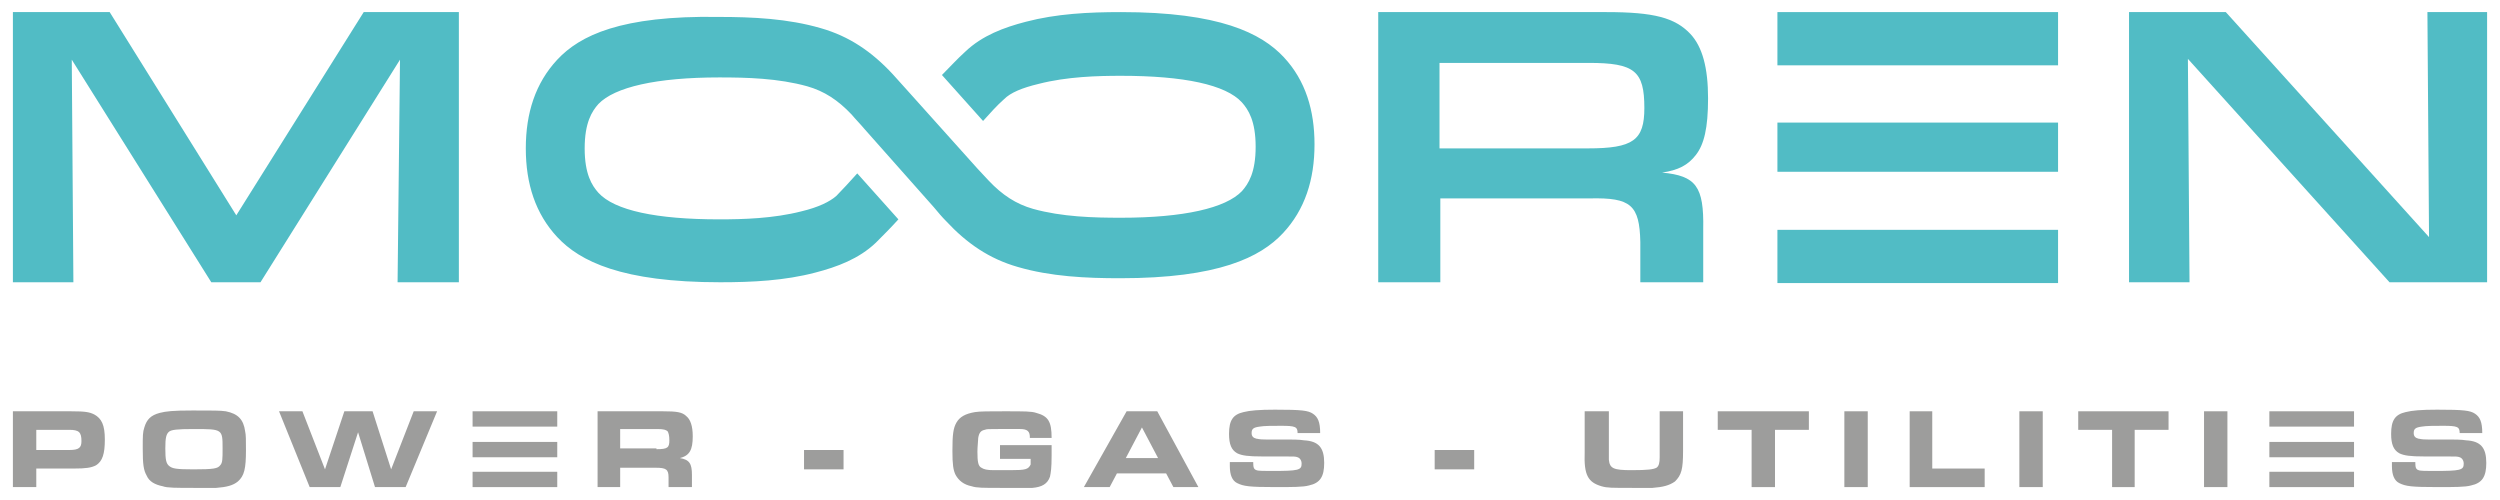 <?xml version="1.0" encoding="utf-8"?>
<!-- Generator: Adobe Illustrator 27.8.0, SVG Export Plug-In . SVG Version: 6.00 Build 0)  -->
<svg version="1.1" id="Livello_1" xmlns="http://www.w3.org/2000/svg" xmlns:xlink="http://www.w3.org/1999/xlink" x="0px" y="0px"
	 viewBox="0 0 310 62" style="enable-background:new 0 0 310 62;" xml:space="preserve">
<style type="text/css">
	.st0{fill:#51BCC5;}
	.st1{fill:#9D9D9C;}
</style>
<polygon class="st0" points="1.6,1.5 13.6,1.5 29.3,26.7 45.1,1.5 56.9,1.5 56.9,35 49.3,35 49.6,7.4 32.3,35 26.2,35 8.9,7.4 
	9.1,35 1.6,35 "/>
<path class="st0" d="M170.8,1.5h28.4c5.9,0,8.5,0.7,10.4,2.7c1.5,1.6,2.2,4.2,2.2,8c0,3.7-0.5,5.7-1.5,7c-1,1.3-2.2,1.9-4.2,2.2
	c4.2,0.4,5.2,1.7,5.1,7V35h-7.8v-5c-0.1-4.6-1.2-5.5-6.2-5.4h-18.6V35h-7.7V1.5z M196.9,18.4c5.6,0,7-1,7-5c0-4.6-1.2-5.6-6.9-5.6
	h-18.5v10.6H196.9z"/>
<polygon class="st0" points="264,1.5 276,1.5 301.2,29.4 301,1.5 308.4,1.5 308.4,35 296.3,35 271.3,7.3 271.5,35 264,35 "/>
<path class="st0" d="M159.2,7.1c-2.8-3-8-5.6-20.2-5.6c-4,0-8,0.2-11.8,1.2c-2.7,0.7-5.4,1.7-7.5,3.7c-1,0.9-1.9,1.9-2.9,2.9
	l5.1,5.7c0.9-1,1.7-1.9,2.6-2.7c0.8-0.8,2.2-1.4,4.3-1.9c3.5-0.9,7.3-1,10.2-1c7.8,0,13,1.1,15,3.3c0.8,0.9,1.7,2.3,1.7,5.5
	c0,3.2-0.9,4.6-1.7,5.5c-2,2.1-7.2,3.3-15,3.3c-3.4,0-7.3-0.1-10.9-1.1c-2.1-0.6-3.8-1.7-5.5-3.5c-0.5-0.5-0.9-1-1.4-1.5l-8.7-9.7
	c-0.6-0.7-1.2-1.3-1.8-2c-2.6-2.8-5.4-4.7-8.9-5.7c-4.1-1.2-8.5-1.4-12.7-1.4C77,1.9,71.9,4.4,69.1,7.4c-2.7,2.9-3.9,6.6-3.9,11
	c0,4.4,1.2,8.1,3.9,11c2.8,3,8,5.6,20.2,5.6c4,0,8-0.2,11.8-1.2c2.7-0.7,5.4-1.7,7.5-3.7c0,0,0.1-0.1,0.1-0.1
	c0.9-0.9,1.8-1.8,2.7-2.8l-5.1-5.7c-0.9,1-1.9,2.1-2.6,2.8c0,0,0,0,0,0c-0.8,0.7-2.2,1.4-4.3,1.9c-3.5,0.9-7.3,1-10.2,1
	c-7.8,0-13-1.1-15-3.3c-0.8-0.9-1.7-2.3-1.7-5.5c0-3.2,0.9-4.6,1.7-5.5c2-2.1,7.2-3.3,15-3.3c3.4,0,7.3,0.1,10.9,1.1
	c2.1,0.6,3.8,1.7,5.5,3.5c0.5,0.6,1.1,1.2,1.6,1.8l8.6,9.7c0.5,0.6,1,1.2,1.5,1.7c2.6,2.8,5.4,4.7,8.9,5.7c4.1,1.2,8.5,1.4,12.7,1.4
	c12.2,0,17.4-2.6,20.2-5.6c2.7-2.9,3.9-6.6,3.9-11C163,13.7,161.9,10,159.2,7.1"/>
<rect x="220.4" y="28.5" class="st0" width="34.8" height="6.6"/>
<rect x="220.4" y="15.2" class="st0" width="34.8" height="6.1"/>
<rect x="220.4" y="1.5" class="st0" width="34.8" height="6.6"/>
<path class="st1" d="M1.6,51h7.2c1.8,0,2.3,0.1,2.9,0.4c0.9,0.5,1.3,1.3,1.3,3.1c0,1.8-0.3,2.7-1.1,3.2c-0.6,0.3-1.2,0.4-2.8,0.4
	H4.5v2.3H1.6V51z M8.6,55.8c1.2,0,1.5-0.3,1.5-1.1c0-1.1-0.3-1.4-1.5-1.4H4.5v2.5H8.6z"/>
<path class="st1" d="M28,51c1.5,0.3,2.2,1,2.4,2.5c0.1,0.4,0.1,1.1,0.1,2.3c0,2.3-0.2,3.2-1,3.9c-0.6,0.5-1.4,0.7-2.7,0.8
	c-0.5,0-1.8,0-2.7,0c-2.2,0-3.4,0-3.9-0.2c-1-0.2-1.7-0.6-2-1.3c-0.4-0.7-0.5-1.4-0.5-3.4c0-1.6,0-2,0.2-2.6c0.3-1,0.8-1.5,1.9-1.8
	c0.8-0.2,1.6-0.3,4.1-0.3C26.5,50.9,27.3,50.9,28,51 M21,53.5c-0.4,0.3-0.5,0.8-0.5,2.1c0,1.4,0.1,1.9,0.5,2.2
	c0.4,0.3,0.8,0.4,3,0.4c2.5,0,3-0.1,3.3-0.5c0.3-0.3,0.3-0.8,0.3-2.1c0-2.4,0-2.4-3.6-2.4C21.9,53.2,21.3,53.3,21,53.5"/>
<polygon class="st1" points="37.5,51 40.3,58.2 42.7,51 46.2,51 48.5,58.2 51.3,51 54.2,51 50.3,60.4 46.5,60.4 44.4,53.6 
	42.2,60.4 38.4,60.4 34.6,51 "/>
<path class="st1" d="M74.1,51h8.1c1.7,0,2.4,0.1,2.9,0.6c0.5,0.4,0.8,1.2,0.8,2.5c0,1.7-0.4,2.4-1.6,2.7c1.2,0.2,1.5,0.7,1.5,2.1
	v1.5h-2.9v-1.2c0-1-0.3-1.2-1.6-1.2h-4.4v2.4h-2.8V51z M81.4,55.7c1.4,0,1.6-0.2,1.6-1.1c0-0.6-0.1-0.9-0.2-1.1
	c-0.2-0.2-0.5-0.3-1.3-0.3h-4.6v2.4H81.4z"/>
<rect x="99.7" y="55.8" class="st1" width="4.9" height="2.4"/>
<path class="st1" d="M127.7,54.2c0-0.7-0.3-1-1.2-1h-0.7l-1,0l-1,0c-1.4,0-1.4,0-1.7,0.1c-0.5,0.1-0.7,0.4-0.8,1
	c0,0.3-0.1,1.1-0.1,1.7c0,1.3,0.1,1.8,0.5,2c0.3,0.2,0.7,0.3,1.5,0.3c0.3,0,0.3,0,2.1,0c1.9,0,2.2-0.1,2.5-0.7c0-0.1,0-0.2,0-0.5V57
	v-0.1H124v-1.7h6.4v1.3c0,1.6-0.1,2.1-0.2,2.6c-0.3,0.9-1,1.3-2.2,1.4c-0.3,0-1.2,0-3.9,0c-2.2,0-3,0-3.6-0.2c-1-0.2-1.6-0.7-2-1.4
	c-0.3-0.6-0.4-1.3-0.4-3c0-2,0.1-2.8,0.5-3.5c0.4-0.7,1.1-1.1,2.3-1.3c0.6-0.1,1.8-0.1,3.6-0.1c2.6,0,3.4,0,4,0.2
	c1.5,0.4,1.9,1.1,1.9,3.1H127.7z"/>
<path class="st1" d="M139.7,51h3.8l5.1,9.4h-3.1l-0.9-1.7h-6.1l-0.9,1.7h-3.2L139.7,51z M143.6,56.8l-2-3.8l-2,3.8H143.6z"/>
<path class="st1" d="M155.4,57.4c0,0.6,0.1,0.8,0.4,0.9c0.2,0.1,1,0.1,1.9,0.1c3.3,0,3.7-0.1,3.7-0.9c0-0.4-0.2-0.7-0.5-0.8
	c-0.3-0.1-0.3-0.1-1.8-0.1h-2.6c-1.7,0-2.5-0.1-3.1-0.4c-0.7-0.4-1-1.1-1-2.4c0-1.7,0.5-2.4,1.8-2.7c0.8-0.2,1.9-0.3,3.9-0.3
	c3.3,0,4.1,0.1,4.7,0.5c0.6,0.4,0.9,1,0.9,2.4h-2.8c0-0.8-0.3-0.9-2.1-0.9c-0.9,0-2.1,0-2.6,0.1c-0.8,0.1-1,0.3-1,0.8
	c0,0.4,0.2,0.6,0.6,0.7c0.2,0,0.2,0.1,1.2,0.1h2.7c0.3,0,1.5,0,2,0.1c1.8,0.1,2.5,0.9,2.5,2.8c0,1.7-0.5,2.5-1.9,2.8
	c-0.7,0.2-2.1,0.2-4.1,0.2c-3.3,0-4-0.1-4.8-0.5c-0.6-0.3-0.9-1-0.9-2.1c0-0.1,0-0.3,0-0.5H155.4z"/>
<rect x="177.9" y="55.8" class="st1" width="4.9" height="2.4"/>
<path class="st1" d="M199.5,51v4.1v0.6c0,1,0,1.1,0,1.3c0.1,1.1,0.6,1.3,2.8,1.3c2.1,0,2.7-0.1,3.1-0.3c0.3-0.2,0.4-0.6,0.4-1.3
	c0-0.2,0-0.2,0-1.3V51h2.9v4.9c0,2.3-0.2,3-1,3.8c-0.7,0.5-1.5,0.7-2.8,0.8c-0.4,0-0.7,0-1.3,0l-1.1,0c-2.7,0-3.2,0-3.9-0.2
	c-1.7-0.5-2.2-1.4-2.1-4.2V51H199.5z"/>
<polygon class="st1" points="217.2,53.3 213,53.3 213,51 224.3,51 224.3,53.3 220.1,53.3 220.1,60.4 217.2,60.4 "/>
<rect x="228.7" y="51" class="st1" width="2.9" height="9.4"/>
<polygon class="st1" points="236.8,51 239.6,51 239.6,58.1 246.1,58.1 246.1,60.4 236.8,60.4 "/>
<rect x="250.4" y="51" class="st1" width="2.9" height="9.4"/>
<polygon class="st1" points="261.9,53.3 257.7,53.3 257.7,51 268.9,51 268.9,53.3 264.7,53.3 264.7,60.4 261.9,60.4 "/>
<rect x="273.3" y="51" class="st1" width="2.9" height="9.4"/>
<path class="st1" d="M299.5,57.4c0,0.6,0.1,0.8,0.4,0.9c0.2,0.1,1,0.1,1.9,0.1c3.3,0,3.7-0.1,3.7-0.9c0-0.4-0.2-0.7-0.5-0.8
	c-0.3-0.1-0.3-0.1-1.8-0.1h-2.6c-1.7,0-2.5-0.1-3.1-0.4c-0.7-0.4-1-1.1-1-2.4c0-1.7,0.5-2.4,1.8-2.7c0.8-0.2,1.9-0.3,3.9-0.3
	c3.3,0,4.1,0.1,4.7,0.5c0.6,0.4,0.9,1,0.9,2.4h-2.8c0-0.8-0.3-0.9-2.1-0.9c-0.9,0-2.1,0-2.6,0.1c-0.8,0.1-1,0.3-1,0.8
	c0,0.4,0.2,0.6,0.6,0.7c0.2,0,0.2,0.1,1.2,0.1h2.7c0.3,0,1.5,0,2,0.1c1.8,0.1,2.5,0.9,2.5,2.8c0,1.7-0.5,2.5-1.9,2.8
	c-0.7,0.2-2.1,0.2-4.1,0.2c-3.3,0-4-0.1-4.8-0.5c-0.6-0.3-0.9-1-0.9-2.1c0-0.1,0-0.3,0-0.5H299.5z"/>
<rect x="58.6" y="58.5" class="st1" width="10.5" height="1.9"/>
<rect x="58.6" y="54.8" class="st1" width="10.5" height="1.9"/>
<rect x="58.6" y="51" class="st1" width="10.5" height="1.9"/>
<rect x="281.4" y="58.5" class="st1" width="10.5" height="1.9"/>
<rect x="281.4" y="54.8" class="st1" width="10.5" height="1.9"/>
<rect x="281.4" y="51" class="st1" width="10.5" height="1.9"/>
</svg>
